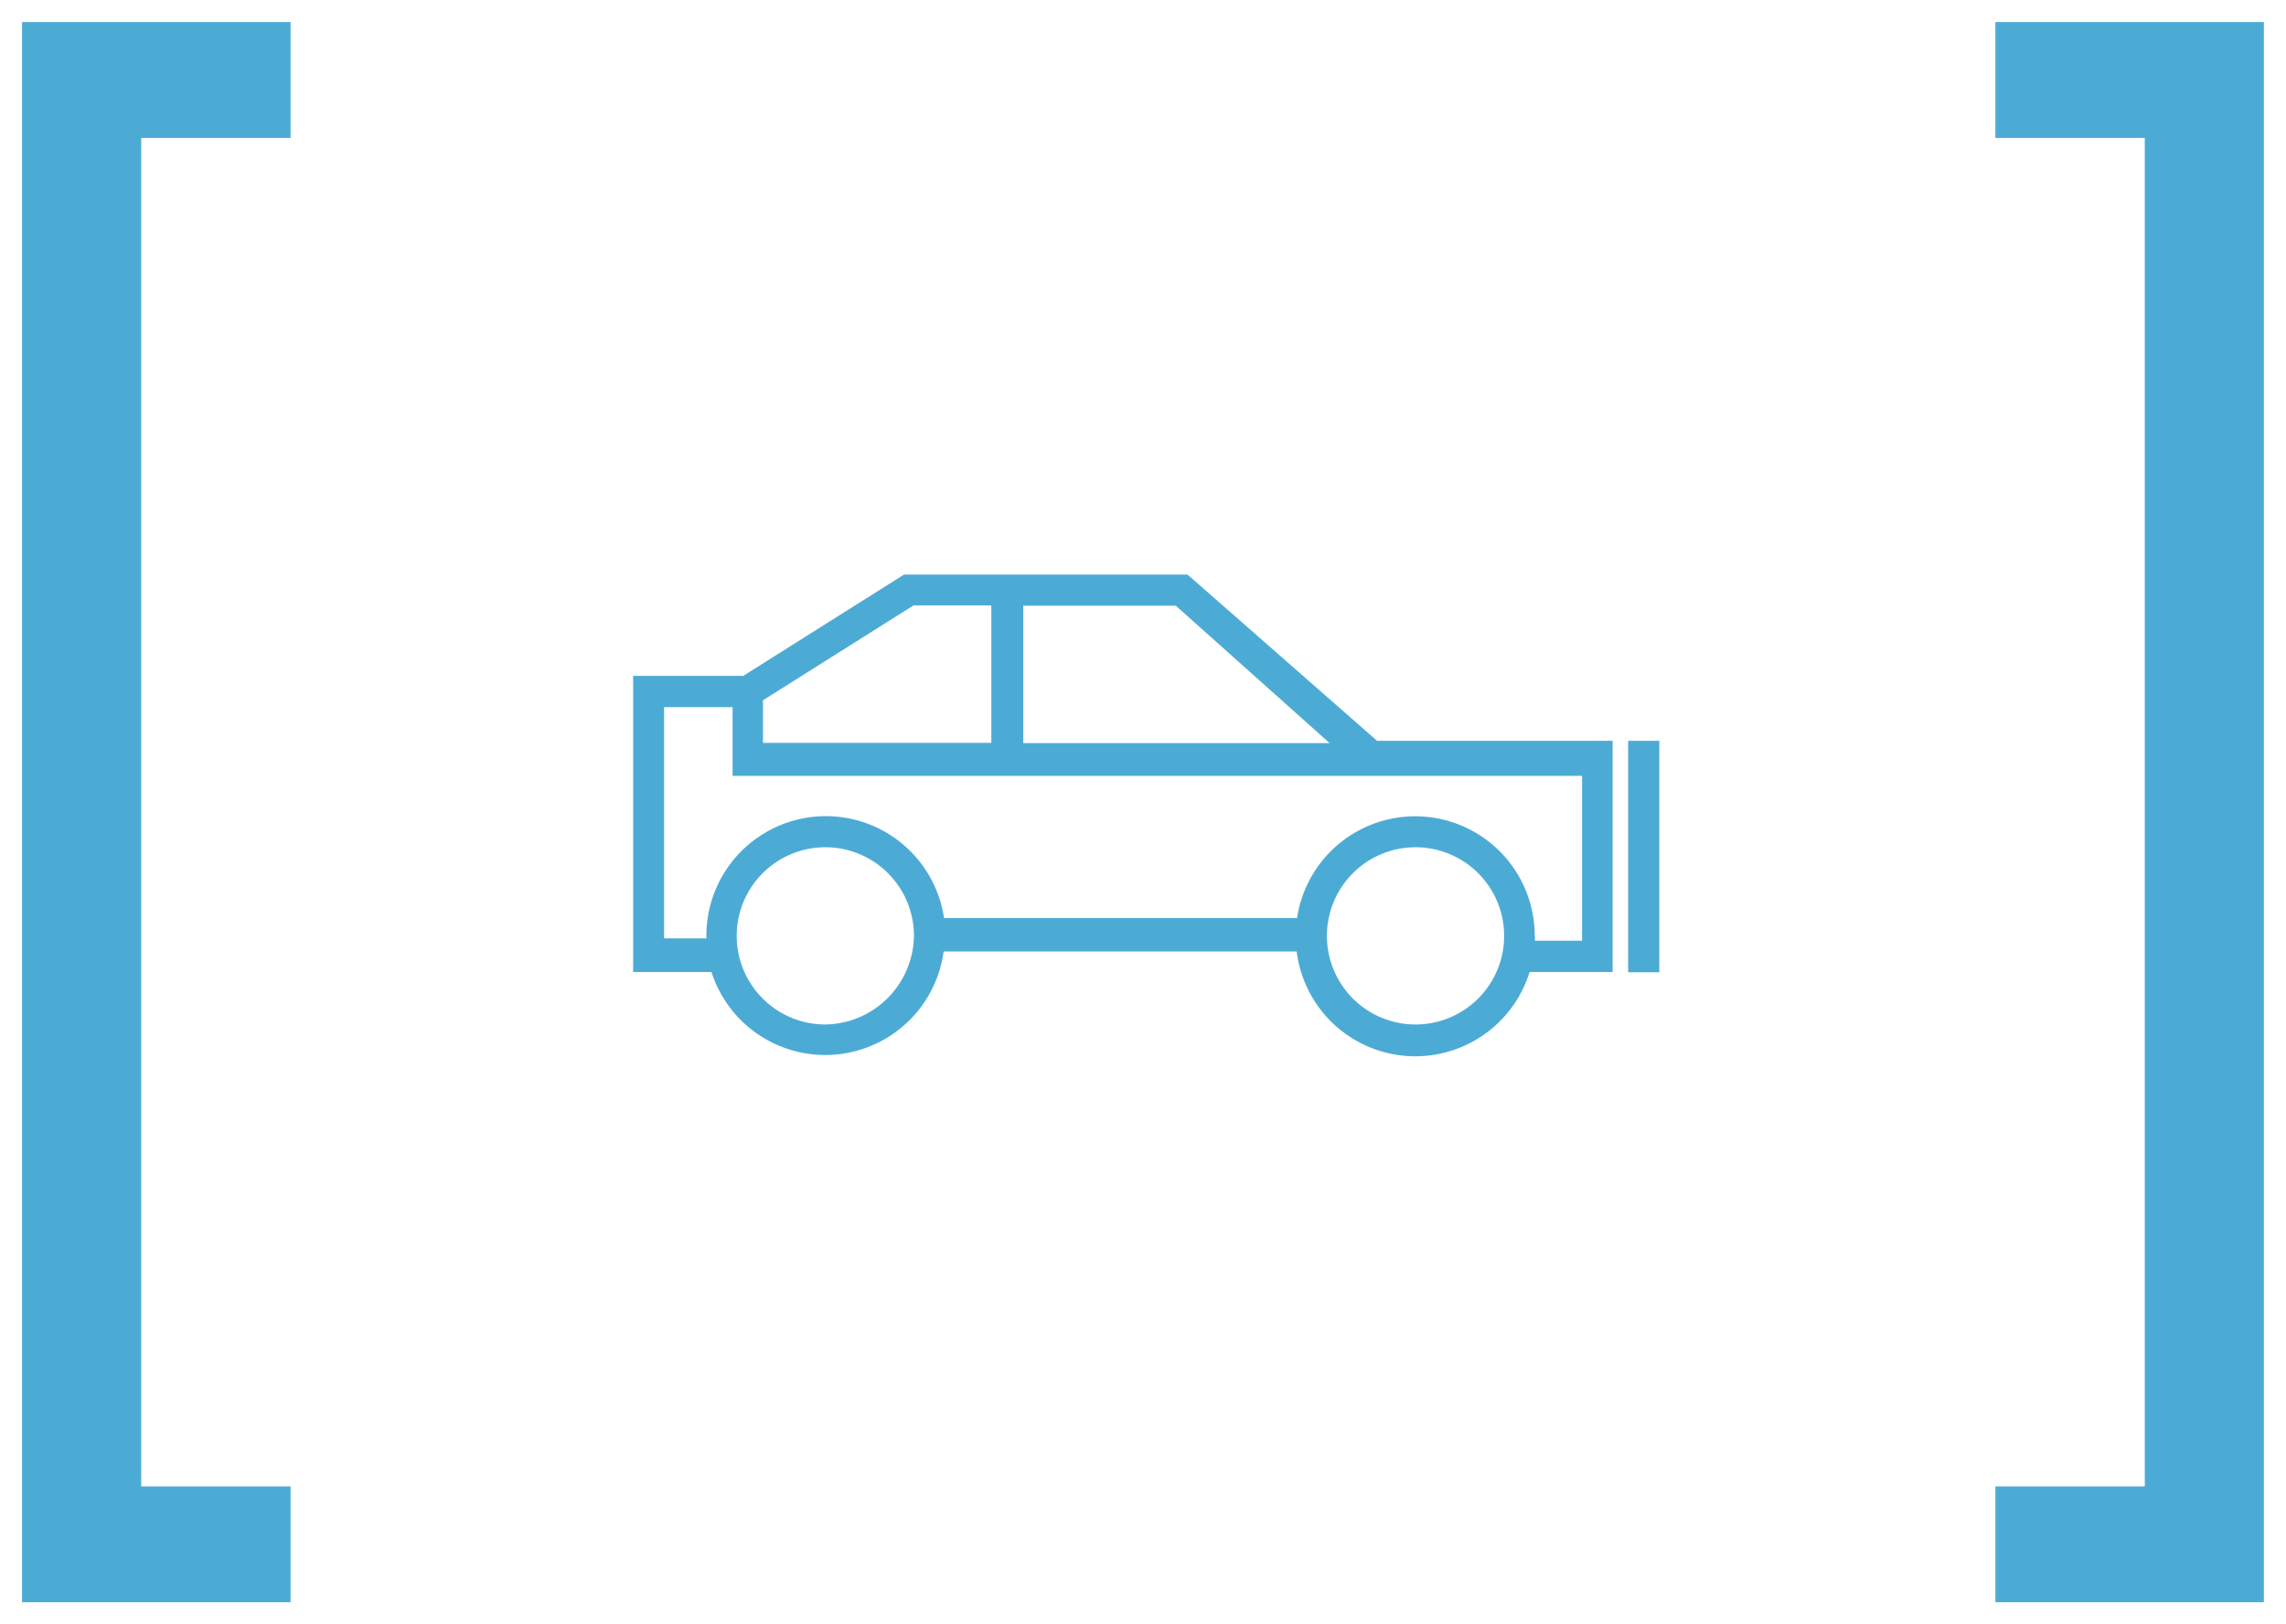 <svg id="Layer_1" data-name="Layer 1" xmlns="http://www.w3.org/2000/svg" viewBox="0 0 293.32 208.42"><defs><style>.cls-1{fill:#4cabd5;}</style></defs><title>Artboard 1</title><polygon class="cls-1" points="256.03 205.58 256.03 190.72 275.2 190.72 275.2 17.7 256.03 17.7 256.03 2.83 290.48 2.83 290.48 205.58 256.03 205.58"/><polygon class="cls-1" points="2.83 205.58 2.83 2.83 37.28 2.83 37.28 17.7 18.12 17.7 18.12 190.72 37.28 190.72 37.28 205.58 2.83 205.58"/><g id="Camada_2" data-name="Camada 2"><g id="Layer_1-2" data-name="Layer 1"><path class="cls-1" d="M152.37,73.72H116l-20.63,13H81.24v38H91.29a15.33,15.33,0,0,0,29.79-2.64h45.3a15.34,15.34,0,0,0,29.88,2.64h10.66V95.05H176.69Zm-21.07,4h19.57l19.74,17.63H131.3ZM97.9,89.85l19.3-12.16h10V95.32H97.9Zm8,41.6a11.37,11.37,0,1,1,11.37-11.37A11.54,11.54,0,0,1,105.92,131.45Zm75.71,0A11.37,11.37,0,1,1,193,120.08,11.37,11.37,0,0,1,181.63,131.45ZM203,120.7h-6.08a1.3,1.3,0,0,0,0-.62,15.33,15.33,0,0,0-30.49-2.29h-45.3a15.33,15.33,0,0,0-30.49,2v.61H85.21V90.73H94v8.82H203Zm5.91-25.65v29.7h4V95.05Z"/></g></g></svg>
